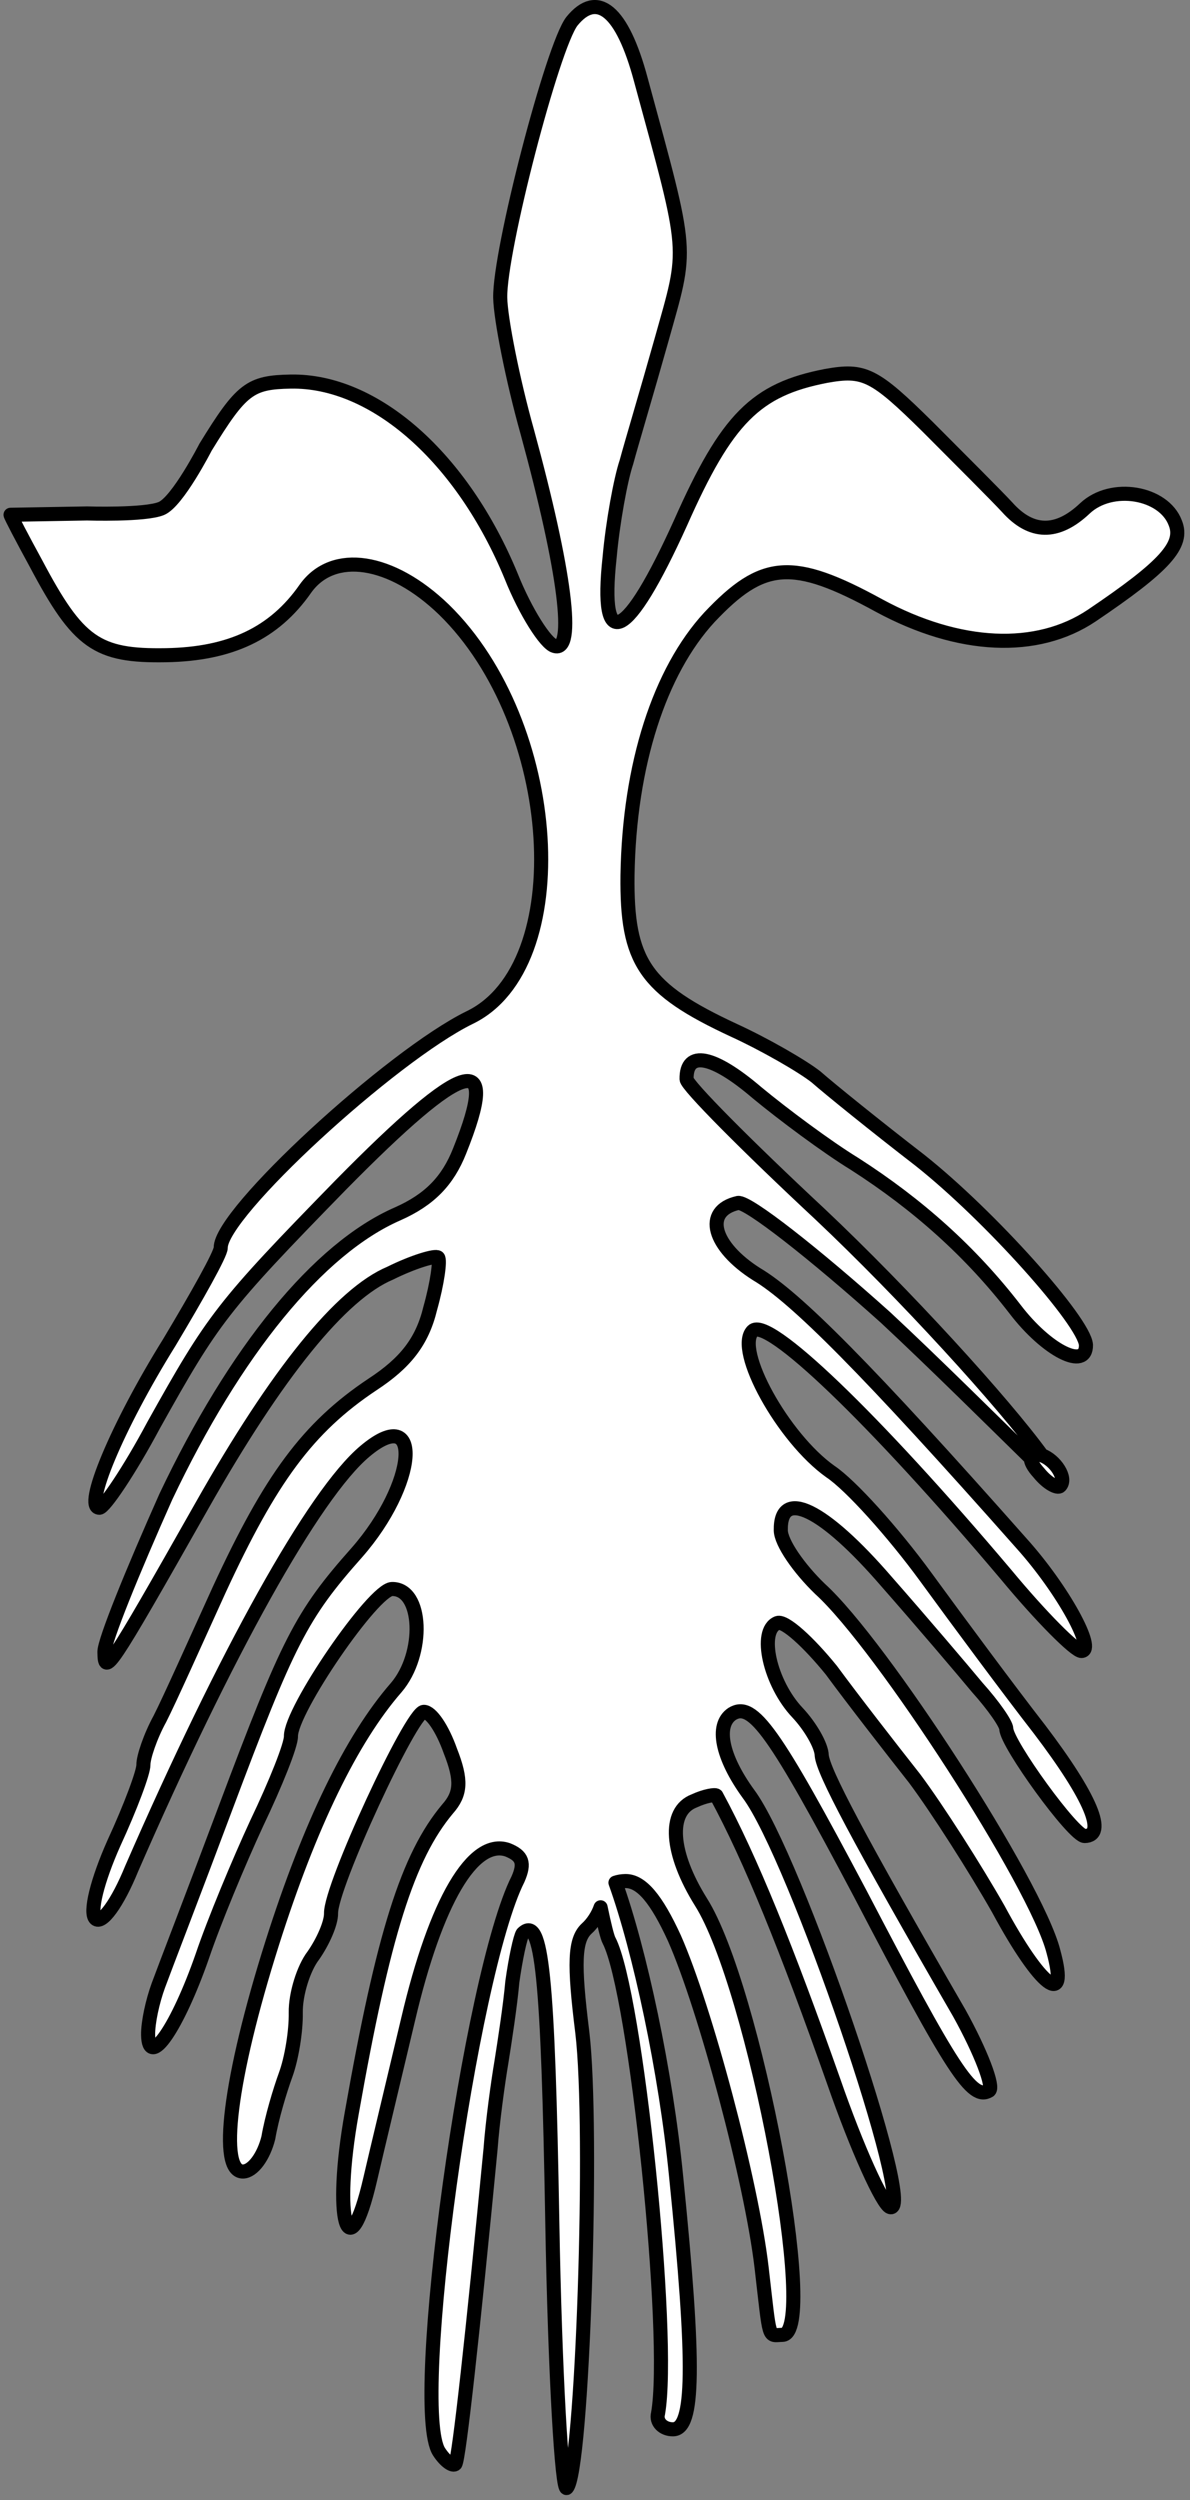 <?xml version="1.0" encoding="UTF-8" standalone="no"?>
<!DOCTYPE svg PUBLIC "-//W3C//DTD SVG 1.1//EN" "http://www.w3.org/Graphics/SVG/1.1/DTD/svg11.dtd">
<svg xmlns:xl="http://www.w3.org/1999/xlink" xmlns="http://www.w3.org/2000/svg" xmlns:dc="http://purl.org/dc/elements/1.1/" version="1.1" viewBox="102 62 169 355" width="169" height="355">
  <rect x="102" y="62" width="169" height="355" fill="#808080" stroke="none"/>
  <defs>
    <clipPath id="artboard_clip_path">
      <path d="M 102 62 L 271 62 L 271 417 L 102 417 Z"/>
    </clipPath>
  </defs>
  <g id="Ermine_Spot_(8)" stroke="none" stroke-opacity="1" fill-opacity="1" stroke-dasharray="none" fill="none">
    <title>Ermine Spot (8)</title>
    <g id="Ermine_Spot_(8)_Layer_2" clip-path="url(#artboard_clip_path)">
      <title>Layer 2</title>
      <g id="Graphic_12">
        <path d="M 189.408 329.317 C 189.825 329.176 190.295 329.095 190.804 329.086 C 193.081 329.046 195.228 331.637 197.778 337.198 C 202.156 347.108 208.717 371.696 210.157 383.934 C 211.394 394.6 211.026 393.555 213.127 393.518 C 218.381 393.426 209.11 344.008 201.543 332.052 C 197.217 325.12 196.763 319.171 200.591 317.703 C 202.155 316.975 203.554 316.775 203.732 316.947 C 208.62 325.972 213.747 338.672 220.382 357.477 C 223.703 367.055 227.346 375.05 228.403 375.382 C 232.277 376.541 214.918 325.512 208.282 316.693 C 204.513 311.503 203.558 306.964 205.982 305.345 C 208.929 303.542 211.983 307.868 224.121 330.782 C 237.352 356.129 240.053 360.287 242.48 358.843 C 243.172 358.305 241.335 353.432 238.259 347.879 C 223.627 322.557 218.914 313.529 218.699 311.255 C 218.675 309.854 217.049 307.079 215.264 305.183 C 211.338 301.047 209.63 293.543 212.414 292.444 C 213.459 292.075 216.842 295.17 220.064 299.143 C 223.115 303.294 228.492 310.208 231.896 314.528 C 235.125 318.852 240.529 327.342 243.782 333.067 C 249.757 344.175 253.841 347.257 251.595 339.062 C 249.15 329.469 227.184 295.515 218.462 287.608 C 215.432 284.682 212.916 281.047 212.885 279.296 C 212.778 273.166 218.963 276.212 227.904 286.567 C 232.909 292.261 238.632 298.994 240.78 301.584 C 243.103 304.172 244.9 306.768 244.912 307.469 C 244.949 309.57 254.464 322.719 256.04 322.692 C 259.192 322.637 256.996 317.244 249.644 307.561 C 245.343 302.03 238.166 292.345 233.499 285.944 C 228.832 279.543 222.758 272.817 219.923 270.939 C 213.182 266.151 206.306 253.657 208.887 250.984 C 210.952 248.846 225.918 263.126 244.88 285.57 C 249.891 291.614 254.706 296.436 255.581 296.42 C 257.683 296.384 252.976 287.706 247.081 281.152 C 225.098 256.308 214.935 246.148 209.447 242.916 C 203.247 238.994 201.757 233.94 206.818 232.8 C 208.216 232.601 217.63 239.97 227.775 249.078 C 234.535 255.373 243.396 264.162 248.401 269.063 C 248.366 269.523 248.723 270.243 249.534 271.123 C 250.787 272.678 252.2 273.354 252.545 272.997 C 253.592 271.913 251.83 269.287 249.971 268.645 L 249.971 268.645 C 244.53 261.16 230.479 245.735 218.408 234.35 C 208.079 224.719 199.519 216.109 199.504 215.233 C 199.43 211.03 203.299 211.838 209.523 217.161 C 213.256 220.249 219.469 224.871 223.365 227.256 C 232.401 233.054 239.876 239.756 246.15 247.881 C 250.632 253.759 256.288 256.639 256.224 252.961 C 255.991 249.636 242.59 234.629 232.641 226.743 C 226.425 221.946 219.851 216.63 217.893 214.912 C 215.939 213.37 210.63 210.309 206.215 208.284 C 193.498 202.374 190.979 198.563 191.115 186.297 C 191.365 170.526 195.689 157.311 202.739 149.654 C 210.307 141.638 214.505 141.215 226.887 148.006 C 238.206 154.116 249.252 154.624 257.045 149.407 C 267.434 142.393 270.184 139.367 268.903 136.236 C 267.25 131.885 259.87 130.612 256.078 134.182 C 252.114 137.93 248.433 137.819 245.038 134.024 C 243.609 132.473 238.439 127.307 233.803 122.658 C 226.137 115.083 224.724 114.407 219.31 115.377 C 209.357 117.303 205.224 121.405 198.65 136.236 C 191.059 153.012 187.065 155.008 188.575 141.142 C 189.014 136.229 190.133 130.077 190.966 127.61 C 191.624 125.146 193.942 117.397 195.921 110.355 C 199.714 96.798 199.923 98.722 192.996 73.264 C 190.373 63.499 186.818 60.583 183.217 65.026 C 180.476 68.578 172.923 97.616 173.04 104.272 C 173.092 107.249 174.821 115.979 176.876 123.301 C 182.303 143.178 183.731 154.716 180.735 153.717 C 179.503 153.388 176.621 148.884 174.606 143.838 C 167.654 126.966 155.199 115.971 143.289 116.179 C 137.51 116.28 136.299 117.177 131.188 125.5 C 131.188 125.5 127.23 133.229 124.92 134.199 C 122.609 135.169 114.359 134.904 114.359 134.904 C 108.404 135.008 103.5 135.093 103.5 135.093 L 103.5 135.093 C 103.503 135.269 105.134 138.394 107.125 142.038 C 113.103 153.321 115.764 155.202 125.572 155.031 C 134.679 154.872 140.936 151.959 145.379 145.575 C 149.313 140.075 157.569 141.333 165.053 148.56 C 181.628 164.739 183.807 199.214 168.692 206.486 C 157.575 211.936 133.262 234.259 133.348 239.163 C 133.363 240.039 129.964 246.055 126.049 252.605 C 118.551 264.649 113.845 276.119 116.122 276.079 C 116.823 276.067 120.409 270.749 123.802 264.383 C 132.296 249.168 133.494 247.57 150.362 230.282 C 168.092 212.278 173.147 210.788 167.271 225.432 C 165.593 229.666 163.011 232.338 158.491 234.345 C 147.19 239.272 135.356 253.844 125.555 274.513 C 120.835 285.107 116.803 294.989 116.83 296.565 C 116.888 299.892 117.232 299.536 130.659 275.826 C 141.366 256.893 150.455 245.697 157.412 242.773 C 160.712 241.138 163.85 240.208 164.206 240.552 C 164.562 240.896 164.095 244.233 163.105 247.754 C 161.962 252.504 159.562 255.524 154.885 258.584 C 145.707 264.701 140.403 271.977 133.144 287.696 C 129.769 295.113 126.06 303.411 124.704 306.063 C 123.346 308.539 122.347 311.535 122.366 312.586 C 122.384 313.637 120.543 318.574 118.18 323.696 C 115.819 328.993 114.673 333.568 115.564 334.429 C 116.455 335.289 118.68 332.272 120.696 327.332 C 134.003 296.791 146.572 274.146 153.824 268.063 C 162.112 261.086 161.263 272.664 152.674 282.449 C 144.77 291.347 142.908 295.058 134.035 318.689 C 129.683 330.328 125.325 341.617 124.489 343.909 C 123.653 346.201 123.005 349.19 123.035 350.942 C 123.121 355.846 127.22 349.818 130.724 339.77 C 132.39 334.836 135.921 326.365 138.453 320.89 C 141.158 315.236 143.34 309.767 143.318 308.541 C 143.254 304.863 155.042 287.664 157.669 287.618 C 162.048 287.541 162.385 296.821 158.264 301.623 C 151.909 308.917 145.99 321.109 140.676 337.845 C 134.532 357.223 133.01 370.389 136.513 370.328 C 137.914 370.304 139.454 368.175 140.108 365.535 C 140.585 362.724 141.744 358.849 142.58 356.557 C 143.416 354.265 144.049 350.4 144.003 347.773 C 143.957 345.146 145.119 341.446 146.49 339.67 C 147.857 337.719 149.037 335.071 149.013 333.67 C 148.945 329.817 160.427 305.089 162.178 305.059 C 163.229 305.04 164.848 307.465 165.954 310.599 C 167.604 314.775 167.462 316.704 165.572 318.84 C 159.909 325.596 156.424 336.694 151.96 362 C 149.245 377.114 151.482 384.783 154.577 371.415 C 155.554 367.193 158.004 356.989 159.962 348.721 C 163.875 332.009 169.149 322.982 174.083 324.648 C 176.2 325.487 176.569 326.531 175.558 328.827 C 168.784 342.26 160.225 403.902 164.363 410.137 C 165.263 411.523 166.326 412.205 166.67 411.849 C 167.184 411.139 169.149 393.235 171.67 367.087 C 171.953 363.228 172.731 357.608 173.208 354.796 C 173.681 351.81 174.468 346.715 174.761 343.382 C 175.228 340.045 175.877 337.055 176.218 336.524 C 178.974 333.848 179.827 342.592 180.436 377.445 C 180.812 398.988 181.809 415.964 182.497 415.251 C 184.734 412.935 186.336 364.203 184.697 350.566 C 183.475 340.777 183.592 337.446 185.316 335.839 C 186.172 335.079 186.932 333.881 187.295 332.811 C 187.778 335.177 188.259 337.133 188.499 337.536 C 192.305 344.827 197.368 393.968 195.452 404.689 C 195.124 405.921 196.193 406.953 197.594 406.929 C 200.571 406.877 200.769 398.114 198.018 371.007 C 196.564 356.159 192.839 338.854 189.408 329.317 Z" fill="#FFFFFF"/>
        <path d="M 189.408 329.317 C 189.825 329.176 190.295 329.095 190.804 329.086 C 193.081 329.046 195.228 331.637 197.778 337.198 C 202.156 347.108 208.717 371.696 210.157 383.934 C 211.394 394.6 211.026 393.555 213.127 393.518 C 218.381 393.426 209.11 344.008 201.543 332.052 C 197.217 325.12 196.763 319.171 200.591 317.703 C 202.155 316.975 203.554 316.775 203.732 316.947 C 208.62 325.972 213.747 338.672 220.382 357.477 C 223.703 367.055 227.346 375.05 228.403 375.382 C 232.277 376.541 214.918 325.512 208.282 316.693 C 204.513 311.503 203.558 306.964 205.982 305.345 C 208.929 303.542 211.983 307.868 224.121 330.782 C 237.352 356.129 240.053 360.287 242.48 358.843 C 243.172 358.305 241.335 353.432 238.259 347.879 C 223.627 322.557 218.914 313.529 218.699 311.255 C 218.675 309.854 217.049 307.079 215.264 305.183 C 211.338 301.047 209.63 293.543 212.414 292.444 C 213.459 292.075 216.842 295.17 220.064 299.143 C 223.115 303.294 228.492 310.208 231.896 314.528 C 235.125 318.852 240.529 327.342 243.782 333.067 C 249.757 344.175 253.841 347.257 251.595 339.062 C 249.15 329.469 227.184 295.515 218.462 287.608 C 215.432 284.682 212.916 281.047 212.885 279.296 C 212.778 273.166 218.963 276.212 227.904 286.567 C 232.909 292.261 238.632 298.994 240.78 301.584 C 243.103 304.172 244.9 306.768 244.912 307.469 C 244.949 309.57 254.464 322.719 256.04 322.692 C 259.192 322.637 256.996 317.244 249.644 307.561 C 245.343 302.03 238.166 292.345 233.499 285.944 C 228.832 279.543 222.758 272.817 219.923 270.939 C 213.182 266.151 206.306 253.657 208.887 250.984 C 210.952 248.846 225.918 263.126 244.88 285.57 C 249.891 291.614 254.706 296.436 255.581 296.42 C 257.683 296.384 252.976 287.706 247.081 281.152 C 225.098 256.308 214.935 246.148 209.447 242.916 C 203.247 238.994 201.757 233.94 206.818 232.8 C 208.216 232.601 217.63 239.97 227.775 249.078 C 234.535 255.373 243.396 264.162 248.401 269.063 C 248.366 269.523 248.723 270.243 249.534 271.123 C 250.787 272.678 252.2 273.354 252.545 272.997 C 253.592 271.913 251.83 269.287 249.971 268.645 L 249.971 268.645 C 244.53 261.16 230.479 245.735 218.408 234.35 C 208.079 224.719 199.519 216.109 199.504 215.233 C 199.43 211.03 203.299 211.838 209.523 217.161 C 213.256 220.249 219.469 224.871 223.365 227.256 C 232.401 233.054 239.876 239.756 246.15 247.881 C 250.632 253.759 256.288 256.639 256.224 252.961 C 255.991 249.636 242.59 234.629 232.641 226.743 C 226.425 221.946 219.851 216.63 217.893 214.912 C 215.939 213.37 210.63 210.309 206.215 208.284 C 193.498 202.374 190.979 198.563 191.115 186.297 C 191.365 170.526 195.689 157.311 202.739 149.654 C 210.307 141.638 214.505 141.215 226.887 148.006 C 238.206 154.116 249.252 154.624 257.045 149.407 C 267.434 142.393 270.184 139.367 268.903 136.236 C 267.25 131.885 259.87 130.612 256.078 134.182 C 252.114 137.93 248.433 137.819 245.038 134.024 C 243.609 132.473 238.439 127.307 233.803 122.658 C 226.137 115.083 224.724 114.407 219.31 115.377 C 209.357 117.303 205.224 121.405 198.65 136.236 C 191.059 153.012 187.065 155.008 188.575 141.142 C 189.014 136.229 190.133 130.077 190.966 127.61 C 191.624 125.146 193.942 117.397 195.921 110.355 C 199.714 96.798 199.923 98.722 192.996 73.264 C 190.373 63.499 186.818 60.583 183.217 65.026 C 180.476 68.578 172.923 97.616 173.04 104.272 C 173.092 107.249 174.821 115.979 176.876 123.301 C 182.303 143.178 183.731 154.716 180.735 153.717 C 179.503 153.388 176.621 148.884 174.606 143.838 C 167.654 126.966 155.199 115.971 143.289 116.179 C 137.51 116.28 136.299 117.177 131.188 125.5 C 131.188 125.5 127.23 133.229 124.92 134.199 C 122.609 135.169 114.359 134.904 114.359 134.904 C 108.404 135.008 103.5 135.093 103.5 135.093 L 103.5 135.093 C 103.503 135.269 105.134 138.394 107.125 142.038 C 113.103 153.321 115.764 155.202 125.572 155.031 C 134.679 154.872 140.936 151.959 145.379 145.575 C 149.313 140.075 157.569 141.333 165.053 148.56 C 181.628 164.739 183.807 199.214 168.692 206.486 C 157.575 211.936 133.262 234.259 133.348 239.163 C 133.363 240.039 129.964 246.055 126.049 252.605 C 118.551 264.649 113.845 276.119 116.122 276.079 C 116.823 276.067 120.409 270.749 123.802 264.383 C 132.296 249.168 133.494 247.57 150.362 230.282 C 168.092 212.278 173.147 210.788 167.271 225.432 C 165.593 229.666 163.011 232.338 158.491 234.345 C 147.19 239.272 135.356 253.844 125.555 274.513 C 120.835 285.107 116.803 294.989 116.83 296.565 C 116.888 299.892 117.232 299.536 130.659 275.826 C 141.366 256.893 150.455 245.697 157.412 242.773 C 160.712 241.138 163.85 240.208 164.206 240.552 C 164.562 240.896 164.095 244.233 163.105 247.754 C 161.962 252.504 159.562 255.524 154.885 258.584 C 145.707 264.701 140.403 271.977 133.144 287.696 C 129.769 295.113 126.06 303.411 124.704 306.063 C 123.346 308.539 122.347 311.535 122.366 312.586 C 122.384 313.637 120.543 318.574 118.18 323.696 C 115.819 328.993 114.673 333.568 115.564 334.429 C 116.455 335.289 118.68 332.272 120.696 327.332 C 134.003 296.791 146.572 274.146 153.824 268.063 C 162.112 261.086 161.263 272.664 152.674 282.449 C 144.77 291.347 142.908 295.058 134.035 318.689 C 129.683 330.328 125.325 341.617 124.489 343.909 C 123.653 346.201 123.005 349.19 123.035 350.942 C 123.121 355.846 127.22 349.818 130.724 339.77 C 132.39 334.836 135.921 326.365 138.453 320.89 C 141.158 315.236 143.34 309.767 143.318 308.541 C 143.254 304.863 155.042 287.664 157.669 287.618 C 162.048 287.541 162.385 296.821 158.264 301.623 C 151.909 308.917 145.99 321.109 140.676 337.845 C 134.532 357.223 133.01 370.389 136.513 370.328 C 137.914 370.304 139.454 368.175 140.108 365.535 C 140.585 362.724 141.744 358.849 142.58 356.557 C 143.416 354.265 144.049 350.4 144.003 347.773 C 143.957 345.146 145.119 341.446 146.49 339.67 C 147.857 337.719 149.037 335.071 149.013 333.67 C 148.945 329.817 160.427 305.089 162.178 305.059 C 163.229 305.04 164.848 307.465 165.954 310.599 C 167.604 314.775 167.462 316.704 165.572 318.84 C 159.909 325.596 156.424 336.694 151.96 362 C 149.245 377.114 151.482 384.783 154.577 371.415 C 155.554 367.193 158.004 356.989 159.962 348.721 C 163.875 332.009 169.149 322.982 174.083 324.648 C 176.2 325.487 176.569 326.531 175.558 328.827 C 168.784 342.26 160.225 403.902 164.363 410.137 C 165.263 411.523 166.326 412.205 166.67 411.849 C 167.184 411.139 169.149 393.235 171.67 367.087 C 171.953 363.228 172.731 357.608 173.208 354.796 C 173.681 351.81 174.468 346.715 174.761 343.382 C 175.228 340.045 175.877 337.055 176.218 336.524 C 178.974 333.848 179.827 342.592 180.436 377.445 C 180.812 398.988 181.809 415.964 182.497 415.251 C 184.734 412.935 186.336 364.203 184.697 350.566 C 183.475 340.777 183.592 337.446 185.316 335.839 C 186.172 335.079 186.932 333.881 187.295 332.811 C 187.778 335.177 188.259 337.133 188.499 337.536 C 192.305 344.827 197.368 393.968 195.452 404.689 C 195.124 405.921 196.193 406.953 197.594 406.929 C 200.571 406.877 200.769 398.114 198.018 371.007 C 196.564 356.159 192.839 338.854 189.408 329.317 Z" stroke="black" stroke-linecap="round" stroke-linejoin="round" stroke-width="2"/>
      </g>
    </g>
  </g>
</svg>
